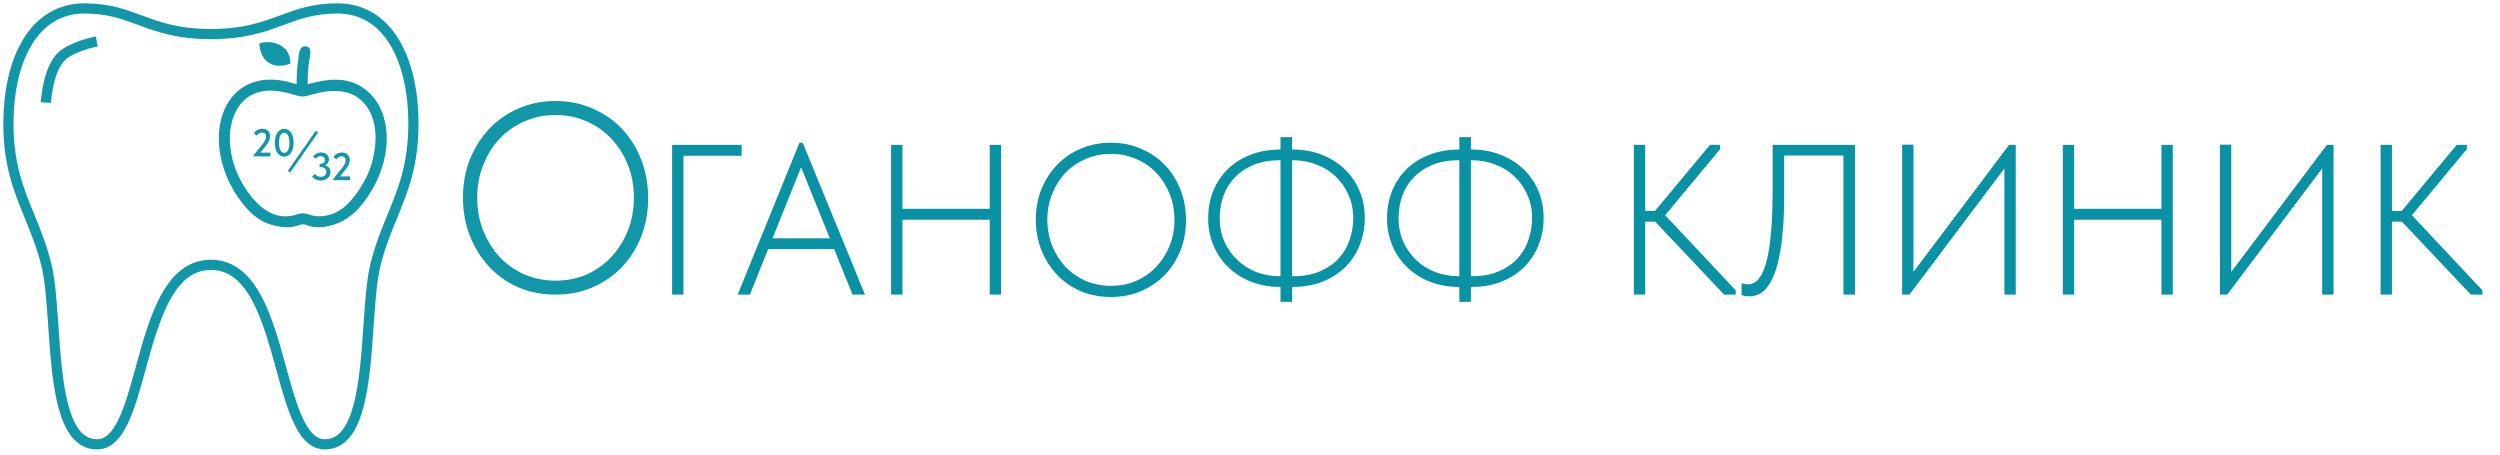 <?xml version="1.0" encoding="UTF-8"?> <svg xmlns="http://www.w3.org/2000/svg" width="297" height="54" viewBox="0 0 297 54" fill="none"> <path d="M16.631 2.396C14.695 1.679 12.861 1 10.021 1C4.007 1 1 7.093 1 14.708C1 19.578 2.229 22.579 3.509 25.703C4.231 27.465 4.969 29.266 5.511 31.463C5.959 33.279 6.14 35.906 6.332 38.7C6.786 45.281 7.303 52.787 11.525 52.787C14.228 52.787 15.413 48.479 16.717 43.735C18.314 37.925 20.091 31.463 25.057 31.463C30.023 31.463 31.8 37.925 33.397 43.735C34.701 48.479 35.886 52.787 38.589 52.787C42.811 52.787 43.328 45.281 43.782 38.7C43.974 35.906 44.155 33.279 44.603 31.463C45.145 29.266 45.883 27.465 46.605 25.703C47.885 22.579 49.114 19.578 49.114 14.708C49.114 7.093 46.107 1 40.093 1C37.253 1 35.419 1.679 33.483 2.396C31.318 3.197 29.026 4.046 25.057 4.046C21.088 4.046 18.796 3.197 16.631 2.396Z" stroke="#1297A9" stroke-width="1.21" stroke-linecap="round" stroke-linejoin="round"></path> <path d="M5.446 12.188C5.446 12.188 5.665 8.315 7.262 6.741C8.544 5.478 11.498 4.926 11.498 4.926" stroke="#1297A9" stroke-width="1.21"></path> <path d="M79.849 35V17.208H88.109V18.504H81.196V35H79.849ZM87.634 35L94.979 16.954H95.361L102.757 35H101.283L94.827 19.013H95.513L89.083 35H87.634ZM90.811 29.586V28.315H99.453V29.586H90.811ZM118.163 24.808V26.104H106.548V24.808H118.163ZM107.209 17.208V35H105.862V17.208H107.209ZM117.579 35V17.208H118.926V35H117.579ZM131.975 33.958C133.059 33.958 134.059 33.763 134.974 33.373C135.889 32.967 136.677 32.416 137.338 31.721C138.015 31.009 138.549 30.179 138.939 29.23C139.329 28.264 139.523 27.222 139.523 26.104C139.523 24.986 139.329 23.952 138.939 23.003C138.549 22.037 138.015 21.207 137.338 20.512C136.677 19.817 135.889 19.275 134.974 18.886C134.059 18.479 133.059 18.276 131.975 18.276C130.907 18.276 129.907 18.479 128.975 18.886C128.06 19.275 127.264 19.817 126.586 20.512C125.925 21.207 125.4 22.037 125.01 23.003C124.621 23.952 124.426 24.986 124.426 26.104C124.426 27.222 124.621 28.264 125.01 29.23C125.4 30.179 125.925 31.009 126.586 31.721C127.264 32.416 128.06 32.967 128.975 33.373C129.907 33.763 130.907 33.958 131.975 33.958ZM131.975 35.28C130.687 35.28 129.492 35.051 128.391 34.593C127.306 34.119 126.366 33.467 125.569 32.636C124.79 31.806 124.171 30.832 123.714 29.713C123.273 28.595 123.053 27.383 123.053 26.079C123.053 24.791 123.273 23.596 123.714 22.495C124.171 21.376 124.79 20.41 125.569 19.597C126.366 18.767 127.306 18.123 128.391 17.666C129.492 17.191 130.687 16.954 131.975 16.954C133.262 16.954 134.449 17.191 135.533 17.666C136.634 18.123 137.583 18.767 138.38 19.597C139.176 20.427 139.795 21.402 140.235 22.52C140.676 23.639 140.896 24.85 140.896 26.155C140.896 27.443 140.676 28.646 140.235 29.764C139.795 30.866 139.176 31.831 138.38 32.662C137.583 33.475 136.634 34.119 135.533 34.593C134.449 35.051 133.262 35.28 131.975 35.28ZM153.672 32.814C154.875 32.814 155.926 32.619 156.824 32.23C157.722 31.84 158.459 31.331 159.035 30.704C159.628 30.061 160.061 29.323 160.332 28.493C160.62 27.663 160.764 26.807 160.764 25.926C160.764 24.875 160.569 23.935 160.179 23.105C159.806 22.258 159.298 21.537 158.654 20.944C158.01 20.334 157.256 19.868 156.392 19.546C155.528 19.207 154.604 19.038 153.622 19.038H153.24V17.767H153.647C154.85 17.767 155.968 17.971 157.002 18.377C158.053 18.784 158.959 19.352 159.722 20.08C160.484 20.792 161.077 21.648 161.501 22.647C161.924 23.63 162.136 24.715 162.136 25.901C162.136 27.019 161.941 28.07 161.552 29.052C161.179 30.035 160.628 30.899 159.9 31.645C159.171 32.391 158.273 32.984 157.205 33.424C156.155 33.865 154.952 34.085 153.596 34.085H153.291V32.814H153.672ZM152.046 34.085C150.826 34.085 149.69 33.882 148.64 33.475C147.606 33.068 146.708 32.501 145.946 31.772C145.183 31.043 144.59 30.179 144.166 29.18C143.743 28.18 143.531 27.095 143.531 25.926C143.531 24.808 143.717 23.757 144.09 22.774C144.48 21.791 145.039 20.927 145.768 20.182C146.496 19.436 147.394 18.852 148.462 18.428C149.529 17.987 150.741 17.767 152.096 17.767H152.401V19.038H152.02C150.8 19.038 149.741 19.233 148.843 19.623C147.945 20.012 147.199 20.529 146.606 21.173C146.03 21.8 145.598 22.529 145.31 23.359C145.039 24.172 144.903 25.011 144.903 25.875C144.903 26.926 145.09 27.875 145.463 28.722C145.852 29.569 146.369 30.298 147.013 30.908C147.657 31.518 148.411 31.992 149.275 32.331C150.156 32.653 151.088 32.814 152.071 32.814H152.452V34.085H152.046ZM153.494 16.293V35.864H152.122V16.293H153.494ZM174.92 32.814C176.123 32.814 177.173 32.619 178.071 32.23C178.969 31.84 179.706 31.331 180.283 30.704C180.876 30.061 181.308 29.323 181.579 28.493C181.867 27.663 182.011 26.807 182.011 25.926C182.011 24.875 181.816 23.935 181.426 23.105C181.054 22.258 180.545 21.537 179.901 20.944C179.257 20.334 178.503 19.868 177.639 19.546C176.775 19.207 175.852 19.038 174.869 19.038H174.487V17.767H174.894C176.097 17.767 177.216 17.971 178.249 18.377C179.3 18.784 180.206 19.352 180.969 20.08C181.731 20.792 182.324 21.648 182.748 22.647C183.172 23.63 183.383 24.715 183.383 25.901C183.383 27.019 183.189 28.07 182.799 29.052C182.426 30.035 181.875 30.899 181.147 31.645C180.418 32.391 179.52 32.984 178.453 33.424C177.402 33.865 176.199 34.085 174.843 34.085H174.538V32.814H174.92ZM173.293 34.085C172.073 34.085 170.938 33.882 169.887 33.475C168.853 33.068 167.955 32.501 167.193 31.772C166.43 31.043 165.837 30.179 165.414 29.18C164.99 28.18 164.778 27.095 164.778 25.926C164.778 24.808 164.964 23.757 165.337 22.774C165.727 21.791 166.286 20.927 167.015 20.182C167.743 19.436 168.641 18.852 169.709 18.428C170.777 17.987 171.988 17.767 173.344 17.767H173.649V19.038H173.267C172.047 19.038 170.988 19.233 170.09 19.623C169.192 20.012 168.447 20.529 167.854 21.173C167.277 21.8 166.845 22.529 166.557 23.359C166.286 24.172 166.151 25.011 166.151 25.875C166.151 26.926 166.337 27.875 166.71 28.722C167.1 29.569 167.616 30.298 168.26 30.908C168.904 31.518 169.658 31.992 170.522 32.331C171.403 32.653 172.335 32.814 173.318 32.814H173.7V34.085H173.293ZM174.742 16.293V35.864H173.369V16.293H174.742ZM204.828 35L196.059 25.723L203.151 17.208H204.345V17.716L197.203 26.307V24.909L206.201 34.492V35H204.828ZM194.585 26.333V25.062H197.025V26.333H194.585ZM195.449 17.208V35H194.102V17.208H195.449ZM207.79 35.203C207.586 35.203 207.408 35.186 207.256 35.153C207.103 35.119 206.985 35.085 206.9 35.051V33.653C207.036 33.687 207.163 33.721 207.281 33.755C207.417 33.772 207.544 33.78 207.662 33.78C207.9 33.78 208.137 33.721 208.374 33.602C208.611 33.483 208.832 33.28 209.035 32.992C209.255 32.687 209.459 32.28 209.645 31.772C209.831 31.247 209.992 30.586 210.128 29.79C210.264 28.976 210.374 28.002 210.458 26.866C210.543 25.731 210.585 24.401 210.585 22.876V17.208H220.371V35H218.999V18.479H211.958V23.308C211.958 24.935 211.899 26.358 211.78 27.578C211.678 28.798 211.526 29.849 211.323 30.73C211.136 31.611 210.907 32.34 210.636 32.916C210.382 33.492 210.103 33.949 209.798 34.288C209.493 34.627 209.171 34.864 208.832 35C208.493 35.136 208.145 35.203 207.79 35.203ZM225.973 35V17.183H227.32V33.043L226.913 32.84L238.681 17.208H239.469V35H238.122V19.038L238.605 19.368L226.837 35H225.973ZM257.362 24.808V26.104H245.747V24.808H257.362ZM246.408 17.208V35H245.061V17.208H246.408ZM256.778 35V17.208H258.125V35H256.778ZM263.726 35V17.183H265.073V33.043L264.667 32.84L276.435 17.208H277.223V35H275.876V19.038L276.359 19.368L264.59 35H263.726ZM293.54 35L284.771 25.723L291.863 17.208H293.057V17.716L285.915 26.307V24.909L294.913 34.492V35H293.54ZM283.297 26.333V25.062H285.737V26.333H283.297ZM284.161 17.208V35H282.814V17.208H284.161Z" fill="#0991A4"></path> <path d="M66 33.341C67.337 33.341 68.57 33.097 69.698 32.608C70.826 32.097 71.798 31.406 72.612 30.534C73.448 29.641 74.106 28.599 74.587 27.408C75.067 26.196 75.308 24.888 75.308 23.484C75.308 22.08 75.067 20.783 74.587 19.592C74.106 18.38 73.448 17.338 72.612 16.466C71.798 15.594 70.826 14.914 69.698 14.424C68.57 13.914 67.337 13.659 66 13.659C64.684 13.659 63.451 13.914 62.302 14.424C61.174 14.914 60.192 15.594 59.356 16.466C58.541 17.338 57.894 18.38 57.413 19.592C56.933 20.783 56.692 22.08 56.692 23.484C56.692 24.888 56.933 26.196 57.413 27.408C57.894 28.599 58.541 29.641 59.356 30.534C60.192 31.406 61.174 32.097 62.302 32.608C63.451 33.097 64.684 33.341 66 33.341ZM66 35C64.412 35 62.939 34.713 61.581 34.139C60.244 33.543 59.084 32.724 58.103 31.682C57.142 30.64 56.379 29.418 55.815 28.014C55.272 26.61 55 25.09 55 23.452C55 21.836 55.272 20.337 55.815 18.954C56.379 17.551 57.142 16.338 58.103 15.318C59.084 14.275 60.244 13.467 61.581 12.893C62.939 12.298 64.412 12 66 12C67.588 12 69.05 12.298 70.388 12.893C71.746 13.467 72.915 14.275 73.897 15.318C74.879 16.36 75.642 17.582 76.185 18.986C76.728 20.39 77 21.91 77 23.548C77 25.164 76.728 26.674 76.185 28.078C75.642 29.46 74.879 30.672 73.897 31.714C72.915 32.735 71.746 33.543 70.388 34.139C69.05 34.713 67.588 35 66 35Z" fill="#1297A9"></path> <path d="M30.13 18.583V18.439L31.1 17.233C31.193 17.116 31.272 17.011 31.337 16.918C31.402 16.825 31.453 16.74 31.49 16.663C31.53 16.582 31.558 16.506 31.573 16.435C31.589 16.364 31.596 16.291 31.596 16.217C31.596 16.059 31.553 15.942 31.466 15.864C31.383 15.784 31.27 15.744 31.128 15.744C31.01 15.744 30.899 15.775 30.794 15.837C30.689 15.899 30.593 15.988 30.506 16.106L30.149 15.846C30.195 15.772 30.251 15.702 30.316 15.637C30.384 15.569 30.46 15.51 30.543 15.461C30.627 15.411 30.718 15.373 30.817 15.345C30.919 15.314 31.029 15.298 31.146 15.298C31.298 15.298 31.431 15.32 31.545 15.363C31.663 15.404 31.762 15.462 31.842 15.54C31.923 15.617 31.983 15.708 32.023 15.813C32.067 15.919 32.088 16.036 32.088 16.166C32.088 16.259 32.077 16.352 32.056 16.444C32.037 16.537 32.005 16.635 31.958 16.737C31.915 16.836 31.858 16.941 31.787 17.052C31.715 17.16 31.627 17.28 31.522 17.41L30.747 18.361L30.539 18.133H32.13V18.583H30.13ZM33.771 18.611C33.598 18.611 33.442 18.573 33.302 18.495C33.166 18.418 33.049 18.308 32.95 18.166C32.854 18.023 32.78 17.852 32.727 17.651C32.675 17.447 32.648 17.218 32.648 16.964C32.648 16.698 32.676 16.463 32.732 16.259C32.787 16.052 32.865 15.878 32.964 15.739C33.066 15.597 33.185 15.49 33.321 15.419C33.457 15.345 33.604 15.308 33.762 15.308C33.932 15.308 34.085 15.346 34.221 15.424C34.36 15.498 34.478 15.606 34.574 15.748C34.673 15.891 34.748 16.064 34.801 16.268C34.854 16.472 34.88 16.701 34.88 16.955C34.88 17.221 34.85 17.457 34.792 17.665C34.736 17.869 34.659 18.042 34.56 18.184C34.461 18.323 34.343 18.43 34.207 18.504C34.071 18.576 33.926 18.611 33.771 18.611ZM33.771 18.157C33.851 18.157 33.929 18.133 34.003 18.087C34.077 18.041 34.142 17.969 34.198 17.873C34.254 17.778 34.297 17.654 34.328 17.502C34.362 17.351 34.379 17.168 34.379 16.955C34.379 16.748 34.363 16.57 34.332 16.421C34.301 16.27 34.258 16.146 34.203 16.05C34.147 15.951 34.082 15.878 34.008 15.832C33.933 15.786 33.851 15.762 33.762 15.762C33.678 15.762 33.599 15.786 33.525 15.832C33.451 15.875 33.386 15.945 33.33 16.041C33.275 16.137 33.23 16.262 33.196 16.417C33.165 16.568 33.149 16.751 33.149 16.964C33.149 17.168 33.165 17.346 33.196 17.498C33.227 17.646 33.27 17.77 33.326 17.869C33.381 17.965 33.446 18.037 33.52 18.087C33.598 18.133 33.681 18.157 33.771 18.157Z" fill="#1297A9"></path> <path d="M38.098 21.448C37.999 21.448 37.9 21.437 37.801 21.415C37.702 21.397 37.608 21.367 37.518 21.327C37.428 21.287 37.345 21.237 37.268 21.179C37.193 21.117 37.129 21.046 37.073 20.965L37.416 20.664C37.453 20.707 37.493 20.75 37.537 20.794C37.583 20.834 37.634 20.871 37.69 20.905C37.749 20.936 37.812 20.96 37.88 20.979C37.948 20.998 38.024 21.007 38.108 21.007C38.2 21.007 38.287 20.993 38.367 20.965C38.451 20.934 38.522 20.892 38.581 20.84C38.639 20.787 38.686 20.724 38.72 20.65C38.754 20.572 38.771 20.487 38.771 20.395C38.771 20.308 38.754 20.232 38.72 20.167C38.689 20.099 38.644 20.043 38.585 20C38.53 19.954 38.462 19.918 38.381 19.893C38.301 19.869 38.213 19.856 38.117 19.856H37.968V19.457H38.117C38.194 19.457 38.262 19.447 38.321 19.425C38.383 19.4 38.434 19.366 38.474 19.323C38.517 19.279 38.548 19.23 38.567 19.174C38.588 19.116 38.599 19.054 38.599 18.989C38.599 18.924 38.588 18.865 38.567 18.812C38.545 18.757 38.513 18.71 38.469 18.673C38.429 18.633 38.378 18.602 38.316 18.58C38.254 18.559 38.185 18.548 38.108 18.548C38.039 18.548 37.976 18.557 37.917 18.576C37.858 18.591 37.804 18.613 37.755 18.641C37.705 18.669 37.66 18.703 37.62 18.743C37.58 18.78 37.544 18.822 37.514 18.868L37.193 18.594C37.24 18.523 37.295 18.458 37.361 18.399C37.425 18.341 37.498 18.29 37.578 18.246C37.659 18.203 37.744 18.171 37.834 18.149C37.926 18.124 38.024 18.112 38.126 18.112C38.265 18.112 38.394 18.132 38.511 18.172C38.629 18.212 38.729 18.27 38.813 18.344C38.896 18.415 38.961 18.502 39.008 18.604C39.057 18.703 39.082 18.814 39.082 18.938C39.082 19.061 39.057 19.171 39.008 19.267C38.961 19.36 38.901 19.437 38.827 19.499C38.755 19.561 38.675 19.609 38.585 19.643C38.499 19.674 38.415 19.691 38.335 19.694V19.578C38.462 19.578 38.581 19.6 38.692 19.643C38.806 19.686 38.906 19.747 38.989 19.824C39.072 19.898 39.139 19.988 39.188 20.093C39.241 20.195 39.267 20.309 39.267 20.436C39.267 20.588 39.238 20.726 39.179 20.849C39.12 20.97 39.038 21.075 38.933 21.165C38.831 21.254 38.709 21.324 38.567 21.373C38.425 21.423 38.268 21.448 38.098 21.448ZM39.588 21.406V21.262L40.558 20.056C40.651 19.938 40.729 19.833 40.794 19.74C40.859 19.648 40.91 19.562 40.947 19.485C40.988 19.405 41.016 19.329 41.031 19.258C41.046 19.187 41.054 19.114 41.054 19.04C41.054 18.882 41.011 18.764 40.924 18.687C40.841 18.607 40.728 18.567 40.586 18.567C40.468 18.567 40.357 18.597 40.252 18.659C40.146 18.721 40.05 18.811 39.964 18.928L39.607 18.669C39.653 18.594 39.709 18.525 39.774 18.46C39.842 18.392 39.917 18.333 40.001 18.284C40.084 18.234 40.176 18.195 40.275 18.168C40.377 18.137 40.487 18.121 40.604 18.121C40.756 18.121 40.889 18.143 41.003 18.186C41.121 18.226 41.22 18.285 41.3 18.362C41.38 18.44 41.441 18.531 41.481 18.636C41.524 18.741 41.546 18.859 41.546 18.989C41.546 19.081 41.535 19.174 41.514 19.267C41.495 19.36 41.462 19.457 41.416 19.559C41.373 19.658 41.316 19.764 41.244 19.875C41.173 19.983 41.085 20.102 40.98 20.232L40.205 21.183L39.996 20.956H41.588V21.406H39.588Z" fill="#1297A9"></path> <line x1="34.33" y1="20.401" x2="37.646" y2="15.644" stroke="#1297A9" stroke-width="0.348"></line> <path d="M45.357 13.252C44.738 11.669 43.5 10.364 41.882 9.796C40.126 9.18 38.295 9.53 36.556 10.009C36.523 9.06 36.604 8.107 36.739 7.167C36.815 6.636 37.181 5.539 36.273 5.501C35.519 5.47 35.517 6.479 35.444 6.993C35.302 7.981 35.218 8.981 35.245 9.979C34.827 9.91 34.415 9.754 33.999 9.668C33.379 9.54 32.747 9.46 32.113 9.459C30.891 9.459 29.686 9.783 28.68 10.49C26.728 11.864 25.968 14.26 26.001 16.563C26.037 19.056 26.881 21.437 28.302 23.471C28.929 24.369 29.65 25.23 30.541 25.877C31.407 26.507 32.374 26.802 33.423 26.952C33.869 27.016 34.323 27.018 34.767 26.945C35.156 26.882 35.519 26.718 35.904 26.653C36.195 26.604 36.605 26.833 36.886 26.895C37.365 27.003 37.859 27.026 38.347 26.97C40.135 26.766 41.551 25.96 42.728 24.608C45.315 21.634 46.857 17.082 45.357 13.252ZM44.178 19.35C43.847 20.509 43.324 21.569 42.647 22.564C42.048 23.444 41.354 24.317 40.464 24.918C39.646 25.47 38.539 25.771 37.554 25.681C37.052 25.635 36.596 25.394 36.098 25.347C35.54 25.295 35.025 25.593 34.481 25.667C32.344 25.958 30.656 24.506 29.497 22.897C28.075 20.922 27.232 18.563 27.312 16.11C27.386 13.862 28.458 11.542 30.797 10.927C31.968 10.619 33.201 10.796 34.353 11.093C34.852 11.22 35.367 11.428 35.885 11.455C36.284 11.501 36.722 11.319 37.099 11.215C39.354 10.595 41.892 10.445 43.462 12.509C44.912 14.415 44.804 17.158 44.178 19.35Z" fill="#1297A9"></path> <path d="M34.493 7.544C34.577 5.08 31.79 4.695 30.796 5.185C31.055 8.027 33.223 8.089 34.493 7.544Z" fill="#1297A9"></path> </svg> 
